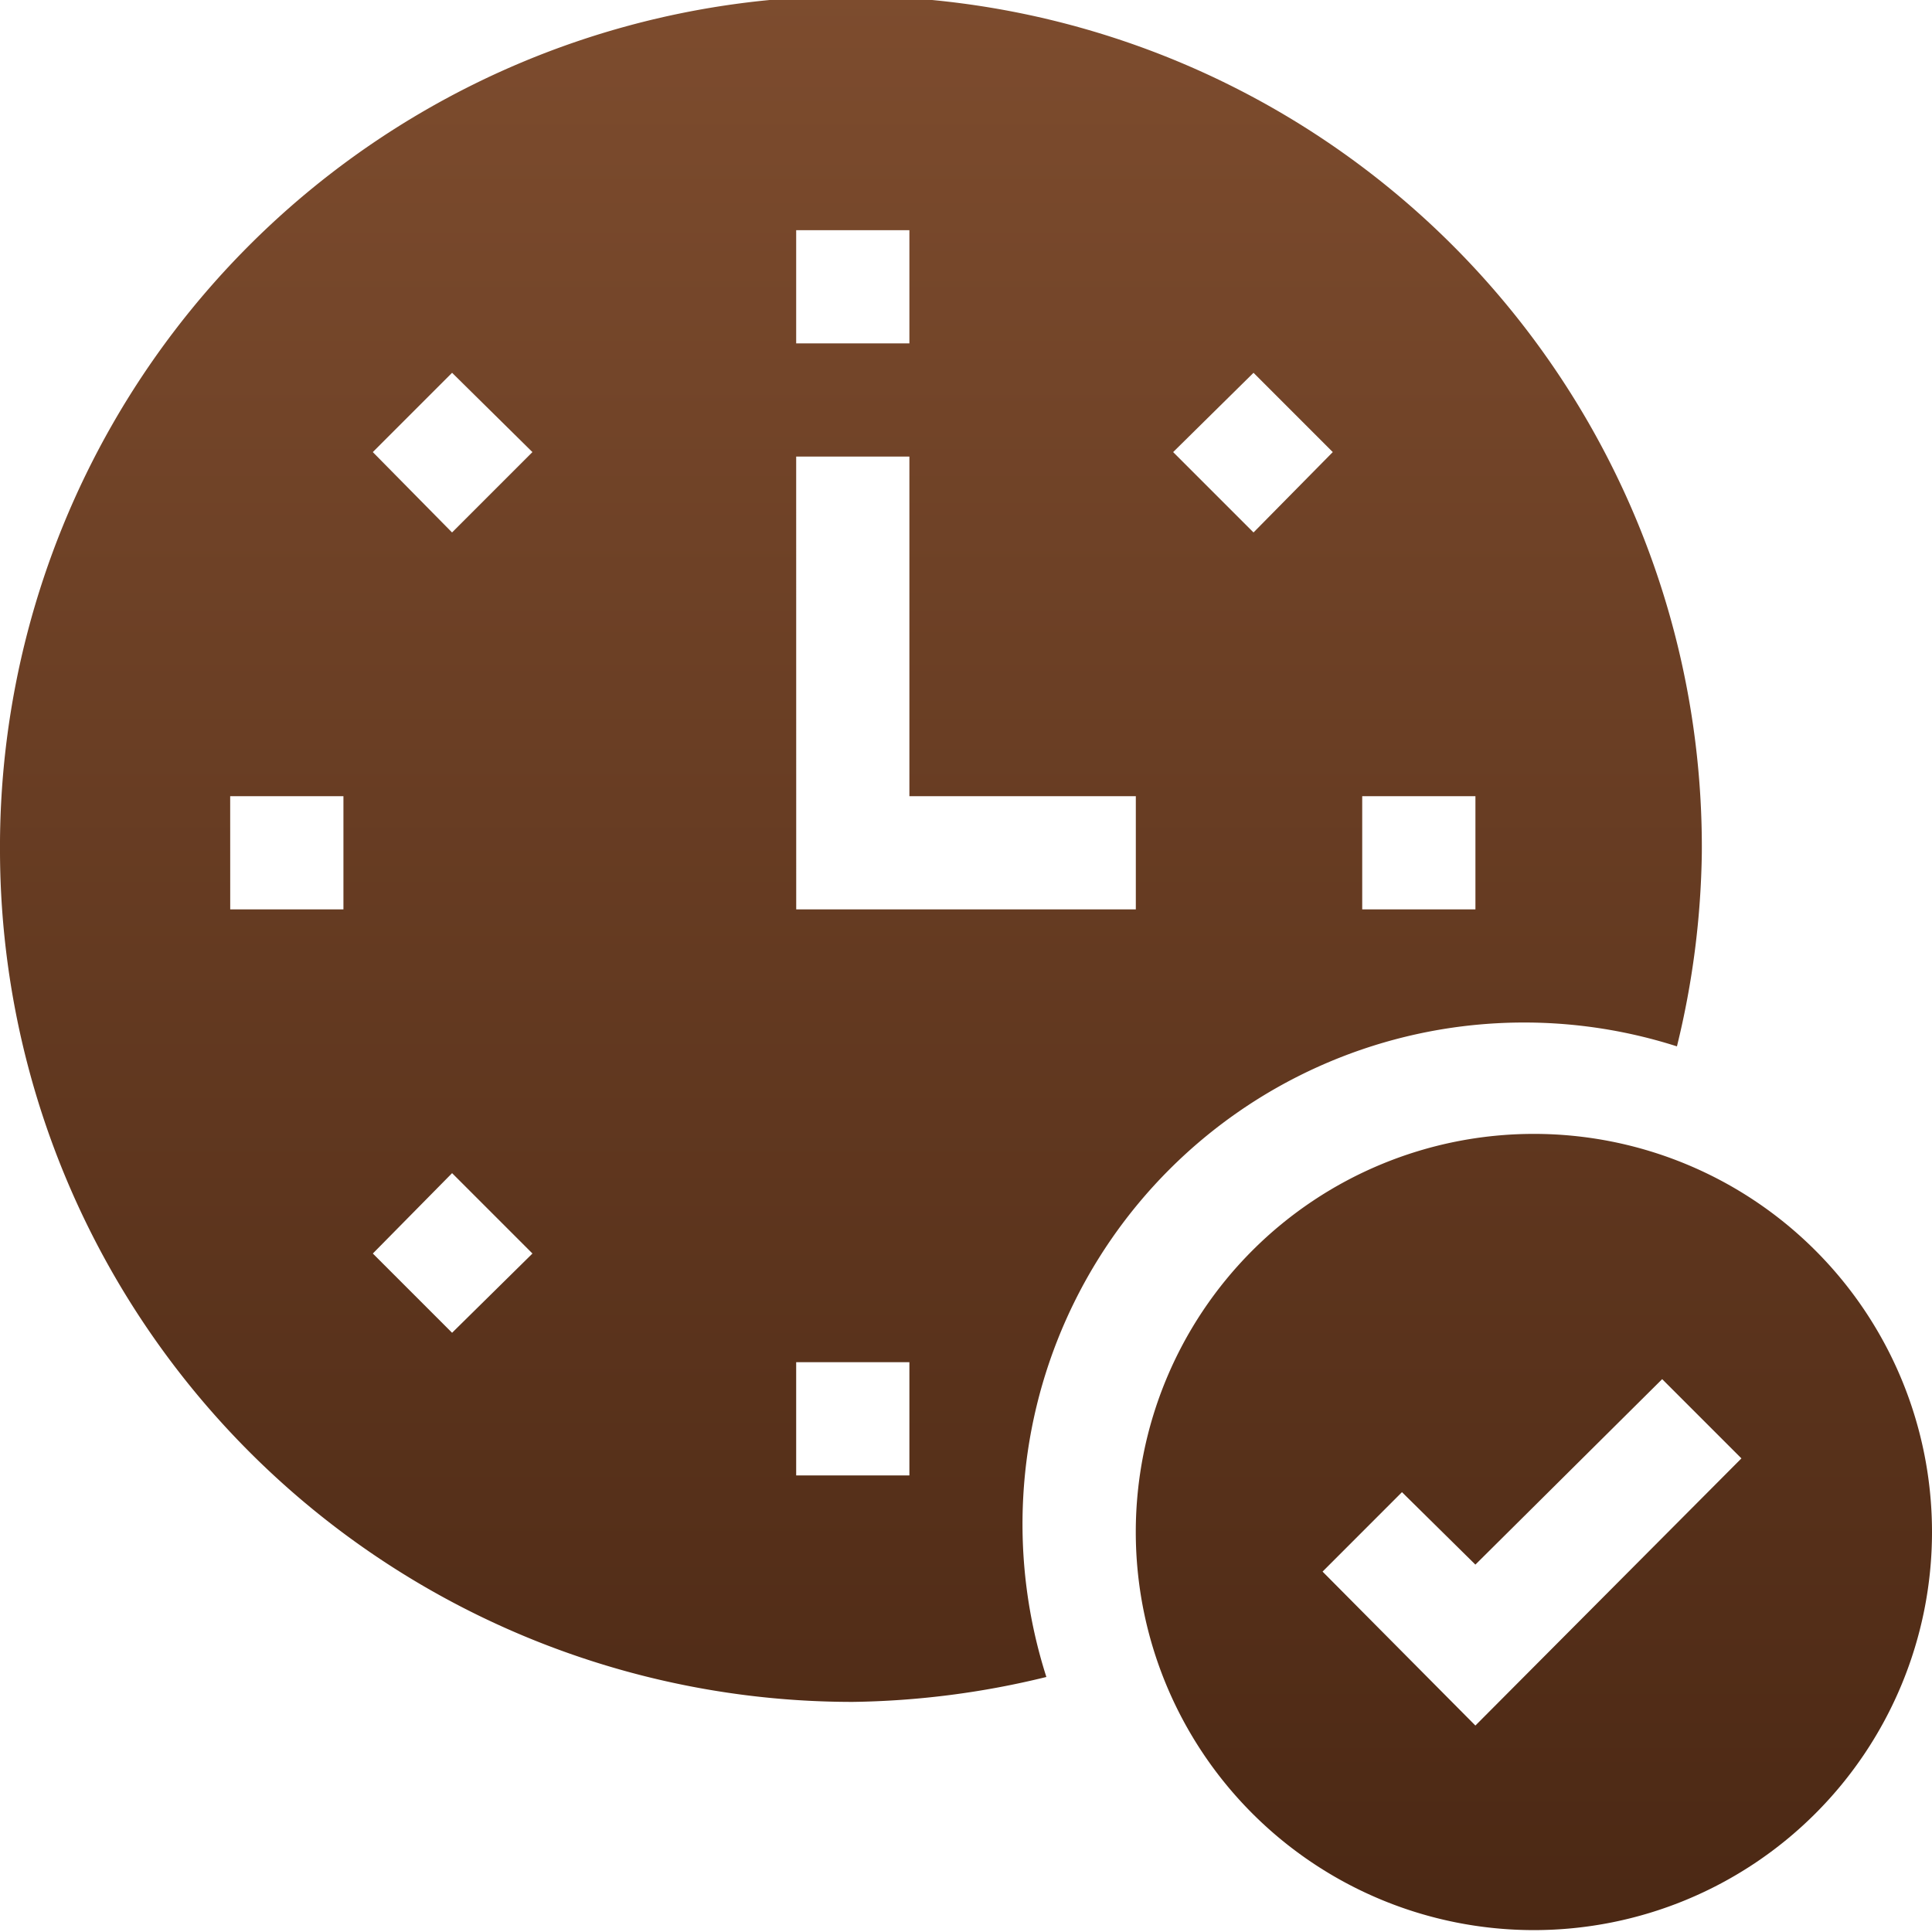 <svg viewBox="0 0 50 50" height="50" width="50" xmlns:xlink="http://www.w3.org/1999/xlink" xmlns="http://www.w3.org/2000/svg">
  <defs>
    <linearGradient gradientUnits="objectBoundingBox" y2="1" x2="0.5" x1="0.5" id="linear-gradient">
      <stop stop-color="#7d4c2e" offset="0"></stop>
      <stop stop-color="#4b2814" offset="1"></stop>
    </linearGradient>
  </defs>
  <path fill="url(#linear-gradient)" d="M29.394,39.648a10.3,10.3,0,0,1,20.606,0,10.3,10.3,0,1,1-20.606,0Zm4.834,1.025,3.955,3.984,6.885-6.914-2.051-2.051-4.834,4.8-1.9-1.875ZM0,22.07a22.022,22.022,0,1,1,44.043,0,22.161,22.161,0,0,1-.644,5.01A12.981,12.981,0,0,0,27.08,43.4a22.15,22.15,0,0,1-5.01.645A22.064,22.064,0,0,1,0,22.07ZM20.605,38.184h2.93v-2.93h-2.93ZM9.649,32.441,11.7,34.492l2.08-2.051-2.08-2.08Zm25.605-8.906h2.93v-2.93h-2.93Zm-14.648,0h8.789v-2.93H23.535V11.816h-2.93Zm-14.648,0h2.93v-2.93H5.957ZM30.361,11.7l2.08,2.08,2.051-2.08L32.441,9.648Zm-20.713,0,2.051,2.08,2.08-2.08L11.7,9.648ZM20.605,8.887h2.93V5.957h-2.93Z" data-name="Union 5" id="Union_5"></path>
</svg>
